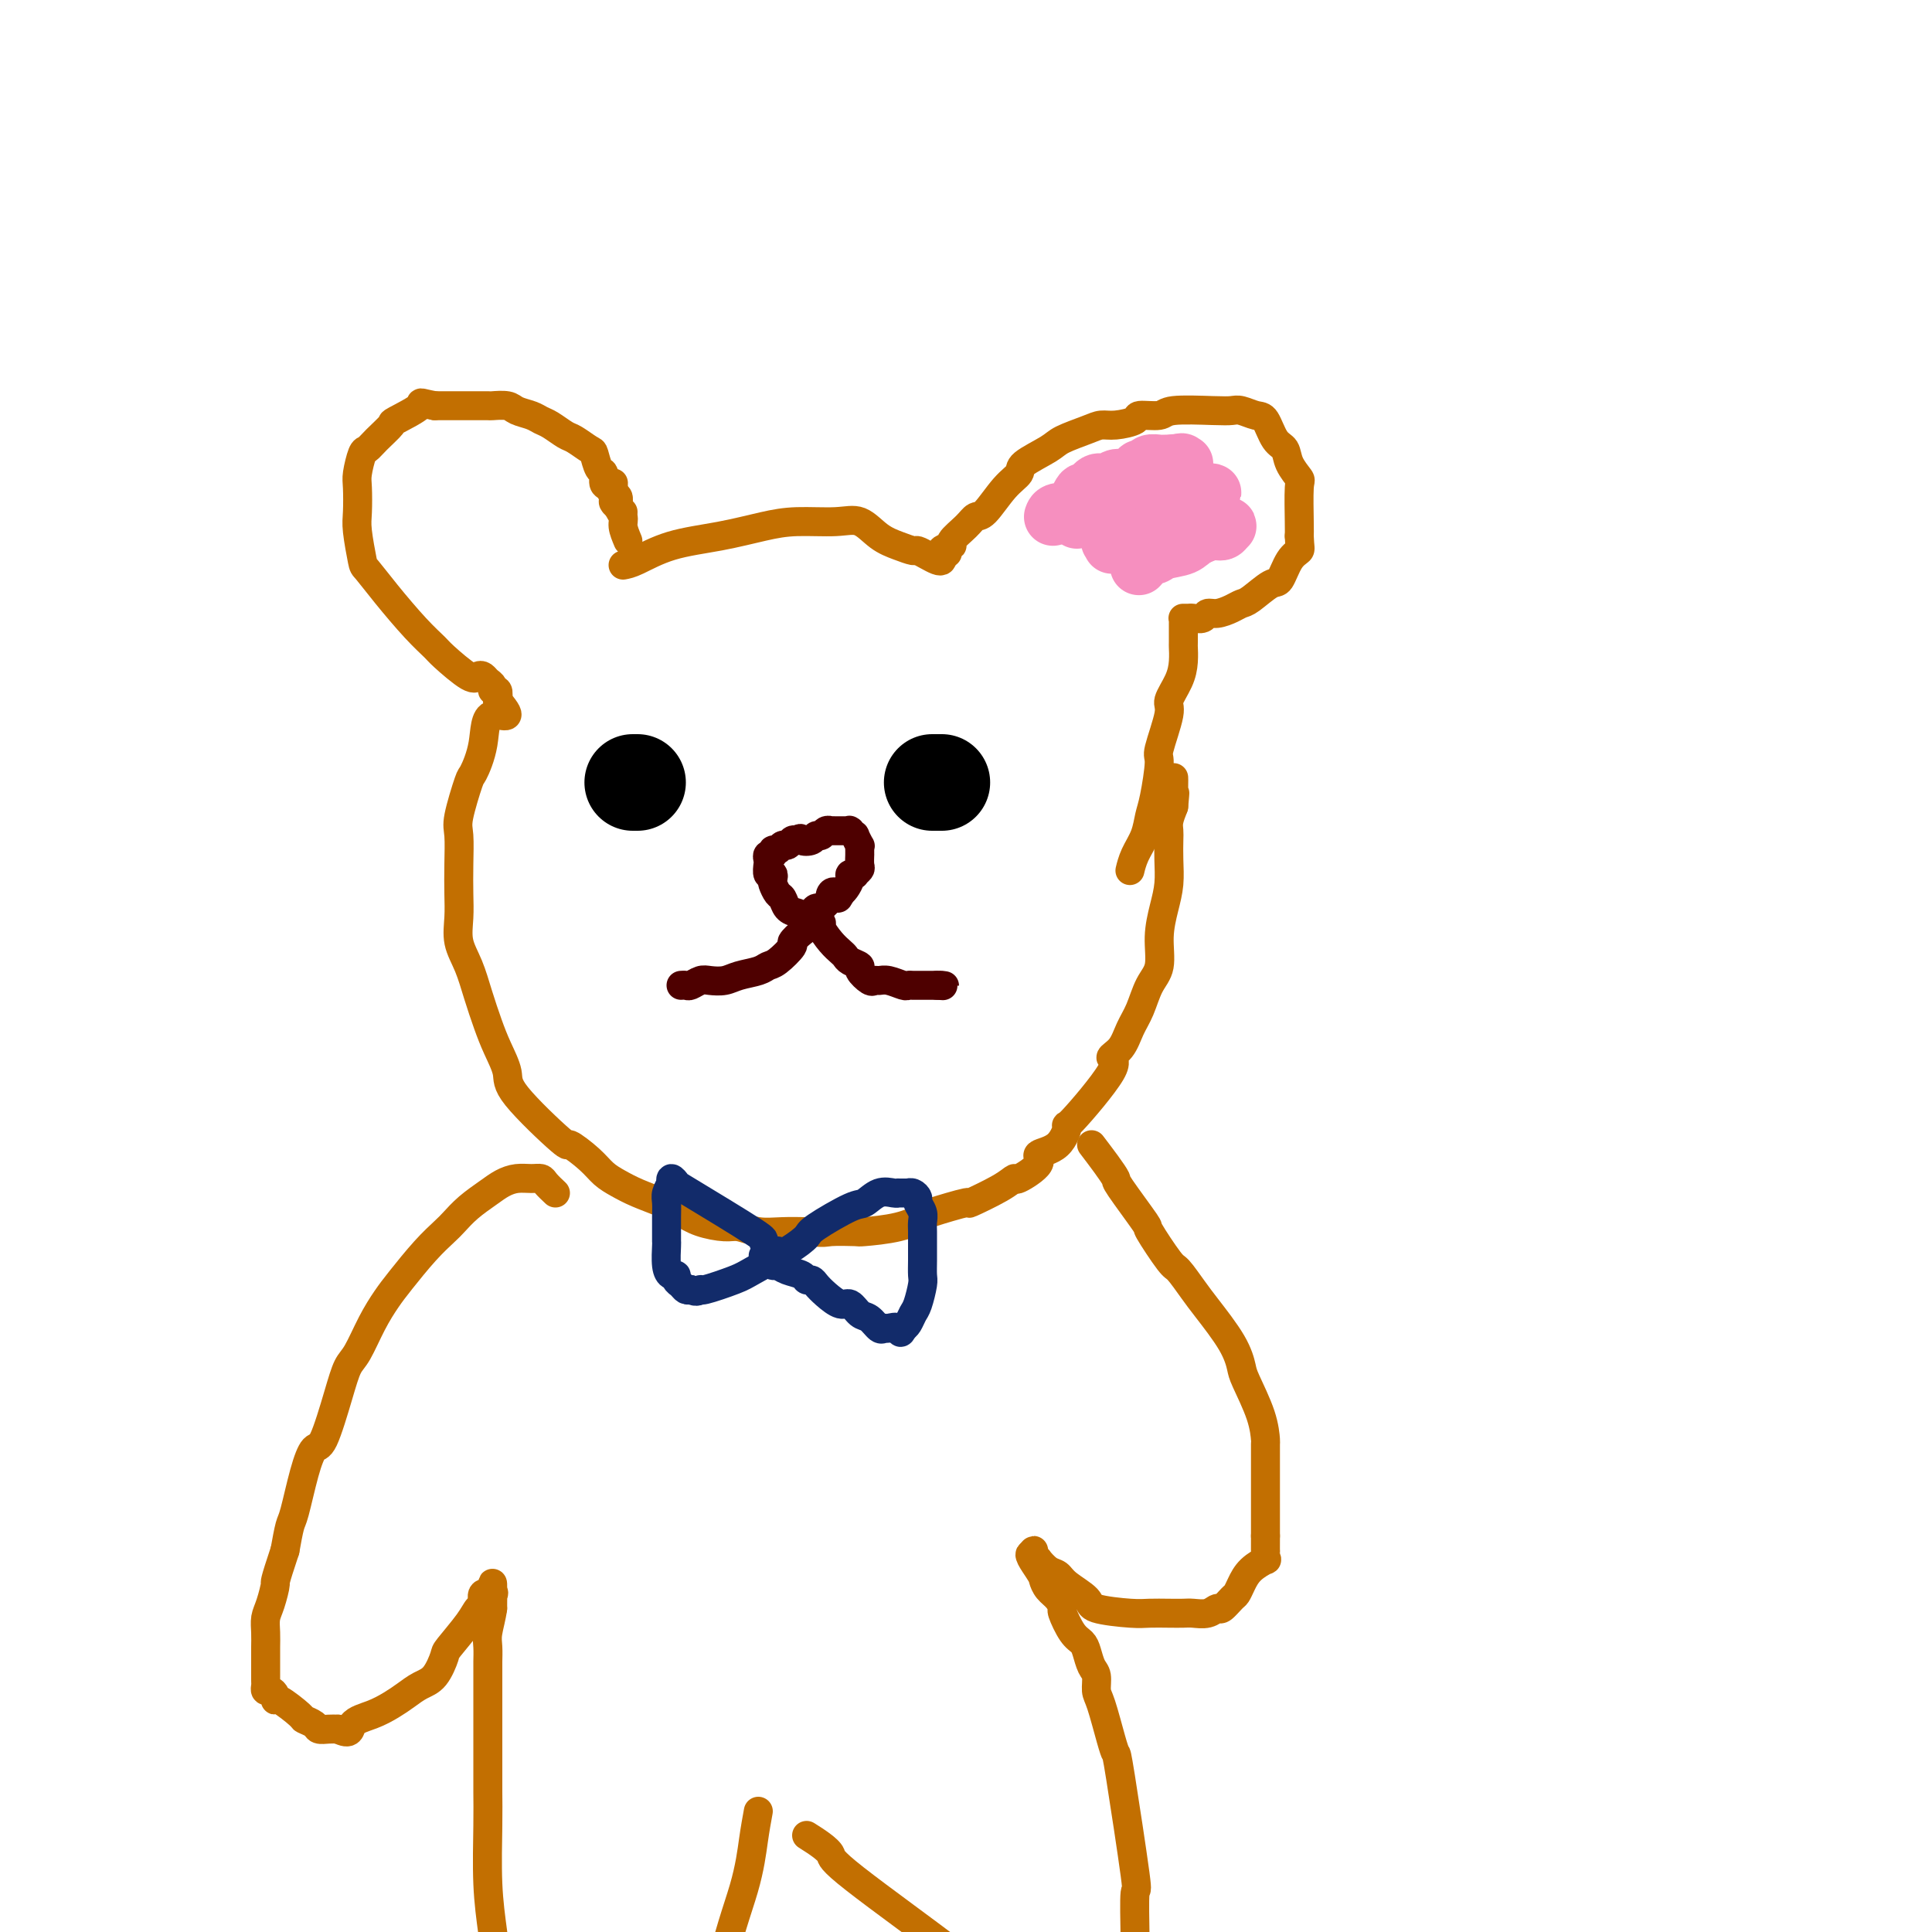 <svg viewBox='0 0 400 400' version='1.1' xmlns='http://www.w3.org/2000/svg' xmlns:xlink='http://www.w3.org/1999/xlink'><g fill='none' stroke='#C26F01' stroke-width='6' stroke-linecap='round' stroke-linejoin='round'><path d='M129,106c-0.304,-0.325 -0.607,-0.649 -1,-1c-0.393,-0.351 -0.875,-0.728 -1,-1c-0.125,-0.272 0.107,-0.438 0,-1c-0.107,-0.562 -0.554,-1.520 -1,-2c-0.446,-0.480 -0.891,-0.480 -1,-1c-0.109,-0.520 0.119,-1.558 0,-2c-0.119,-0.442 -0.583,-0.288 -1,-1c-0.417,-0.712 -0.787,-2.288 -1,-3c-0.213,-0.712 -0.270,-0.558 -1,-1c-0.730,-0.442 -2.134,-1.481 -3,-2c-0.866,-0.519 -1.195,-0.520 -2,-1c-0.805,-0.480 -2.087,-1.439 -3,-2c-0.913,-0.561 -1.457,-0.725 -2,-1c-0.543,-0.275 -1.085,-0.662 -2,-1c-0.915,-0.338 -2.202,-0.626 -3,-1c-0.798,-0.374 -1.106,-0.832 -2,-1c-0.894,-0.168 -2.373,-0.045 -3,0c-0.627,0.045 -0.400,0.012 -1,0c-0.600,-0.012 -2.027,-0.003 -3,0c-0.973,0.003 -1.493,0.001 -2,0c-0.507,-0.001 -1.002,-0.000 -2,0c-0.998,0.000 -2.499,0.000 -4,0'/><path d='M90,84c-4.094,-0.795 -2.330,-0.784 -3,0c-0.670,0.784 -3.776,2.340 -5,3c-1.224,0.660 -0.566,0.425 -1,1c-0.434,0.575 -1.959,1.961 -3,3c-1.041,1.039 -1.599,1.731 -2,2c-0.401,0.269 -0.644,0.116 -1,1c-0.356,0.884 -0.824,2.805 -1,4c-0.176,1.195 -0.060,1.666 0,3c0.060,1.334 0.065,3.533 0,5c-0.065,1.467 -0.198,2.202 0,4c0.198,1.798 0.729,4.660 1,6c0.271,1.340 0.282,1.157 1,2c0.718,0.843 2.143,2.710 4,5c1.857,2.290 4.147,5.002 6,7c1.853,1.998 3.270,3.281 4,4c0.730,0.719 0.773,0.875 2,2c1.227,1.125 3.639,3.218 5,4c1.361,0.782 1.670,0.252 2,0c0.330,-0.252 0.681,-0.227 1,0c0.319,0.227 0.608,0.655 1,1c0.392,0.345 0.889,0.608 1,1c0.111,0.392 -0.162,0.913 0,1c0.162,0.087 0.761,-0.261 1,0c0.239,0.261 0.120,1.130 0,2'/><path d='M103,145c4.196,4.898 0.686,2.642 -1,3c-1.686,0.358 -1.548,3.328 -2,6c-0.452,2.672 -1.494,5.045 -2,6c-0.506,0.955 -0.475,0.491 -1,2c-0.525,1.509 -1.604,4.990 -2,7c-0.396,2.010 -0.108,2.550 0,4c0.108,1.450 0.035,3.810 0,6c-0.035,2.190 -0.032,4.208 0,6c0.032,1.792 0.092,3.357 0,5c-0.092,1.643 -0.334,3.365 0,5c0.334,1.635 1.246,3.183 2,5c0.754,1.817 1.349,3.905 2,6c0.651,2.095 1.356,4.199 2,6c0.644,1.801 1.227,3.300 2,5c0.773,1.700 1.736,3.603 2,5c0.264,1.397 -0.173,2.289 2,5c2.173,2.711 6.955,7.240 9,9c2.045,1.760 1.354,0.751 2,1c0.646,0.249 2.630,1.757 4,3c1.370,1.243 2.127,2.220 3,3c0.873,0.780 1.863,1.364 3,2c1.137,0.636 2.423,1.323 4,2c1.577,0.677 3.446,1.343 5,2c1.554,0.657 2.792,1.304 4,2c1.208,0.696 2.387,1.440 4,2c1.613,0.560 3.659,0.934 5,1c1.341,0.066 1.978,-0.178 3,0c1.022,0.178 2.429,0.779 4,1c1.571,0.221 3.306,0.063 5,0c1.694,-0.063 3.347,-0.032 5,0'/><path d='M167,255c4.240,0.312 3.841,0.090 5,0c1.159,-0.090 3.876,-0.050 5,0c1.124,0.050 0.654,0.110 2,0c1.346,-0.110 4.509,-0.391 7,-1c2.491,-0.609 4.309,-1.545 5,-2c0.691,-0.455 0.256,-0.428 2,-1c1.744,-0.572 5.668,-1.744 7,-2c1.332,-0.256 0.072,0.405 1,0c0.928,-0.405 4.045,-1.877 6,-3c1.955,-1.123 2.747,-1.898 3,-2c0.253,-0.102 -0.032,0.467 1,0c1.032,-0.467 3.382,-1.972 4,-3c0.618,-1.028 -0.497,-1.578 0,-2c0.497,-0.422 2.607,-0.714 4,-2c1.393,-1.286 2.068,-3.564 2,-4c-0.068,-0.436 -0.878,0.971 1,-1c1.878,-1.971 6.443,-7.320 8,-10c1.557,-2.680 0.107,-2.692 0,-3c-0.107,-0.308 1.128,-0.912 2,-2c0.872,-1.088 1.382,-2.659 2,-4c0.618,-1.341 1.345,-2.451 2,-4c0.655,-1.549 1.237,-3.536 2,-5c0.763,-1.464 1.707,-2.404 2,-4c0.293,-1.596 -0.065,-3.849 0,-6c0.065,-2.151 0.554,-4.201 1,-6c0.446,-1.799 0.851,-3.349 1,-5c0.149,-1.651 0.043,-3.404 0,-5c-0.043,-1.596 -0.022,-3.036 0,-4c0.022,-0.964 0.044,-1.452 0,-2c-0.044,-0.548 -0.156,-1.157 0,-2c0.156,-0.843 0.578,-1.922 1,-3'/><path d='M243,167c0.464,-5.182 0.124,-1.636 0,-1c-0.124,0.636 -0.033,-1.636 0,-3c0.033,-1.364 0.010,-1.818 0,-2c-0.010,-0.182 -0.005,-0.091 0,0'/><path d='M129,117c0.717,-0.130 1.433,-0.259 3,-1c1.567,-0.741 3.983,-2.093 7,-3c3.017,-0.907 6.634,-1.370 10,-2c3.366,-0.630 6.479,-1.427 9,-2c2.521,-0.573 4.449,-0.921 7,-1c2.551,-0.079 5.724,0.112 8,0c2.276,-0.112 3.656,-0.528 5,0c1.344,0.528 2.653,2.001 4,3c1.347,0.999 2.732,1.525 4,2c1.268,0.475 2.421,0.899 3,1c0.579,0.101 0.586,-0.119 1,0c0.414,0.119 1.235,0.579 2,1c0.765,0.421 1.473,0.804 2,1c0.527,0.196 0.873,0.207 1,0c0.127,-0.207 0.036,-0.630 0,-1c-0.036,-0.370 -0.018,-0.685 0,-1'/><path d='M195,114c2.497,0.983 0.241,0.442 0,0c-0.241,-0.442 1.533,-0.783 2,-1c0.467,-0.217 -0.374,-0.309 0,-1c0.374,-0.691 1.965,-1.981 3,-3c1.035,-1.019 1.516,-1.766 2,-2c0.484,-0.234 0.970,0.047 2,-1c1.030,-1.047 2.605,-3.421 4,-5c1.395,-1.579 2.611,-2.363 3,-3c0.389,-0.637 -0.048,-1.127 1,-2c1.048,-0.873 3.580,-2.128 5,-3c1.420,-0.872 1.726,-1.361 3,-2c1.274,-0.639 3.514,-1.429 5,-2c1.486,-0.571 2.216,-0.922 3,-1c0.784,-0.078 1.622,0.119 3,0c1.378,-0.119 3.296,-0.554 4,-1c0.704,-0.446 0.195,-0.904 1,-1c0.805,-0.096 2.925,0.169 4,0c1.075,-0.169 1.107,-0.774 3,-1c1.893,-0.226 5.648,-0.075 8,0c2.352,0.075 3.301,0.072 4,0c0.699,-0.072 1.147,-0.214 2,0c0.853,0.214 2.111,0.784 3,1c0.889,0.216 1.409,0.079 2,1c0.591,0.921 1.255,2.899 2,4c0.745,1.101 1.573,1.324 2,2c0.427,0.676 0.454,1.805 1,3c0.546,1.195 1.610,2.454 2,3c0.390,0.546 0.105,0.378 0,2c-0.105,1.622 -0.030,5.035 0,7c0.030,1.965 0.015,2.483 0,3'/><path d='M269,111c0.093,2.478 0.327,2.675 0,3c-0.327,0.325 -1.214,0.780 -2,2c-0.786,1.220 -1.469,3.205 -2,4c-0.531,0.795 -0.908,0.399 -2,1c-1.092,0.601 -2.898,2.198 -4,3c-1.102,0.802 -1.498,0.807 -2,1c-0.502,0.193 -1.108,0.574 -2,1c-0.892,0.426 -2.070,0.899 -3,1c-0.930,0.101 -1.612,-0.169 -2,0c-0.388,0.169 -0.482,0.777 -1,1c-0.518,0.223 -1.459,0.059 -2,0c-0.541,-0.059 -0.681,-0.015 -1,0c-0.319,0.015 -0.818,0.002 -1,0c-0.182,-0.002 -0.048,0.008 0,0c0.048,-0.008 0.011,-0.033 0,1c-0.011,1.033 0.003,3.124 0,4c-0.003,0.876 -0.023,0.537 0,1c0.023,0.463 0.089,1.729 0,3c-0.089,1.271 -0.335,2.548 -1,4c-0.665,1.452 -1.750,3.078 -2,4c-0.250,0.922 0.336,1.141 0,3c-0.336,1.859 -1.595,5.357 -2,7c-0.405,1.643 0.043,1.429 0,3c-0.043,1.571 -0.575,4.926 -1,7c-0.425,2.074 -0.741,2.868 -1,4c-0.259,1.132 -0.461,2.602 -1,4c-0.539,1.398 -1.414,2.722 -2,4c-0.586,1.278 -0.882,2.508 -1,3c-0.118,0.492 -0.059,0.246 0,0'/><path d='M115,247c-0.774,-0.731 -1.547,-1.461 -2,-2c-0.453,-0.539 -0.584,-0.885 -1,-1c-0.416,-0.115 -1.115,0.002 -2,0c-0.885,-0.002 -1.956,-0.124 -3,0c-1.044,0.124 -2.060,0.493 -3,1c-0.940,0.507 -1.804,1.151 -3,2c-1.196,0.849 -2.726,1.904 -4,3c-1.274,1.096 -2.294,2.235 -3,3c-0.706,0.765 -1.098,1.157 -2,2c-0.902,0.843 -2.314,2.138 -4,4c-1.686,1.862 -3.645,4.293 -5,6c-1.355,1.707 -2.105,2.692 -3,4c-0.895,1.308 -1.934,2.940 -3,5c-1.066,2.060 -2.158,4.549 -3,6c-0.842,1.451 -1.433,1.864 -2,3c-0.567,1.136 -1.111,2.994 -2,6c-0.889,3.006 -2.122,7.159 -3,9c-0.878,1.841 -1.401,1.369 -2,2c-0.599,0.631 -1.274,2.365 -2,5c-0.726,2.635 -1.503,6.171 -2,8c-0.497,1.829 -0.713,1.951 -1,3c-0.287,1.049 -0.643,3.024 -1,5'/><path d='M59,321c-2.420,7.260 -1.969,6.410 -2,7c-0.031,0.590 -0.544,2.619 -1,4c-0.456,1.381 -0.854,2.115 -1,3c-0.146,0.885 -0.039,1.921 0,3c0.039,1.079 0.010,2.201 0,3c-0.010,0.799 -0.003,1.275 0,2c0.003,0.725 0.001,1.700 0,2c-0.001,0.300 0.000,-0.075 0,0c-0.000,0.075 -0.001,0.598 0,1c0.001,0.402 0.003,0.681 0,1c-0.003,0.319 -0.011,0.676 0,1c0.011,0.324 0.041,0.613 0,1c-0.041,0.387 -0.155,0.871 0,1c0.155,0.129 0.578,-0.099 1,0c0.422,0.099 0.843,0.523 1,1c0.157,0.477 0.049,1.006 0,1c-0.049,-0.006 -0.039,-0.548 1,0c1.039,0.548 3.107,2.185 4,3c0.893,0.815 0.609,0.807 1,1c0.391,0.193 1.455,0.588 2,1c0.545,0.412 0.570,0.842 1,1c0.430,0.158 1.266,0.045 2,0c0.734,-0.045 1.367,-0.023 2,0'/><path d='M70,358c2.812,1.416 2.342,-0.044 3,-1c0.658,-0.956 2.445,-1.409 4,-2c1.555,-0.591 2.879,-1.321 4,-2c1.121,-0.679 2.038,-1.306 3,-2c0.962,-0.694 1.970,-1.456 3,-2c1.030,-0.544 2.082,-0.871 3,-2c0.918,-1.129 1.700,-3.061 2,-4c0.300,-0.939 0.117,-0.886 1,-2c0.883,-1.114 2.833,-3.394 4,-5c1.167,-1.606 1.553,-2.537 2,-3c0.447,-0.463 0.957,-0.457 1,-1c0.043,-0.543 -0.381,-1.634 0,-2c0.381,-0.366 1.566,-0.005 2,0c0.434,0.005 0.117,-0.345 0,-1c-0.117,-0.655 -0.033,-1.616 0,-1c0.033,0.616 0.017,2.808 0,5'/><path d='M102,333c-0.226,1.768 -0.793,3.687 -1,5c-0.207,1.313 -0.056,2.018 0,3c0.056,0.982 0.015,2.240 0,3c-0.015,0.760 -0.004,1.023 0,2c0.004,0.977 0.001,2.669 0,4c-0.001,1.331 -0.000,2.303 0,4c0.000,1.697 -0.001,4.120 0,6c0.001,1.880 0.003,3.218 0,5c-0.003,1.782 -0.012,4.010 0,6c0.012,1.990 0.045,3.742 0,7c-0.045,3.258 -0.168,8.021 0,12c0.168,3.979 0.627,7.175 1,10c0.373,2.825 0.660,5.280 1,8c0.340,2.720 0.732,5.707 1,8c0.268,2.293 0.412,3.893 1,5c0.588,1.107 1.620,1.721 2,3c0.380,1.279 0.109,3.223 0,4c-0.109,0.777 -0.054,0.389 0,0'/><path d='M226,237c1.031,1.356 2.062,2.711 3,4c0.938,1.289 1.782,2.510 2,3c0.218,0.490 -0.189,0.247 1,2c1.189,1.753 3.974,5.502 5,7c1.026,1.498 0.292,0.747 1,2c0.708,1.253 2.858,4.511 4,6c1.142,1.489 1.276,1.207 2,2c0.724,0.793 2.037,2.659 3,4c0.963,1.341 1.575,2.156 3,4c1.425,1.844 3.664,4.715 5,7c1.336,2.285 1.770,3.982 2,5c0.230,1.018 0.258,1.356 1,3c0.742,1.644 2.199,4.592 3,7c0.801,2.408 0.947,4.274 1,5c0.053,0.726 0.014,0.313 0,1c-0.014,0.687 -0.004,2.475 0,4c0.004,1.525 0.001,2.787 0,4c-0.001,1.213 -0.000,2.378 0,3c0.000,0.622 0.000,0.703 0,1c-0.000,0.297 -0.000,0.811 0,2c0.000,1.189 0.000,3.054 0,4c-0.000,0.946 -0.000,0.973 0,1'/><path d='M262,318c-0.003,3.731 -0.010,3.057 0,3c0.010,-0.057 0.038,0.502 0,1c-0.038,0.498 -0.143,0.936 0,1c0.143,0.064 0.534,-0.244 0,0c-0.534,0.244 -1.992,1.040 -3,2c-1.008,0.960 -1.565,2.085 -2,3c-0.435,0.915 -0.748,1.622 -1,2c-0.252,0.378 -0.441,0.427 -1,1c-0.559,0.573 -1.486,1.670 -2,2c-0.514,0.330 -0.615,-0.108 -1,0c-0.385,0.108 -1.055,0.761 -2,1c-0.945,0.239 -2.167,0.065 -3,0c-0.833,-0.065 -1.278,-0.020 -2,0c-0.722,0.020 -1.721,0.014 -3,0c-1.279,-0.014 -2.840,-0.038 -4,0c-1.160,0.038 -1.921,0.136 -4,0c-2.079,-0.136 -5.477,-0.507 -7,-1c-1.523,-0.493 -1.172,-1.106 -2,-2c-0.828,-0.894 -2.834,-2.067 -4,-3c-1.166,-0.933 -1.493,-1.626 -2,-2c-0.507,-0.374 -1.194,-0.430 -2,-1c-0.806,-0.570 -1.733,-1.653 -2,-2c-0.267,-0.347 0.124,0.041 0,0c-0.124,-0.041 -0.764,-0.511 -1,-1c-0.236,-0.489 -0.067,-0.997 0,-1c0.067,-0.003 0.034,0.498 0,1'/><path d='M214,322c-1.836,-1.117 0.072,1.589 1,3c0.928,1.411 0.874,1.527 1,2c0.126,0.473 0.432,1.303 1,2c0.568,0.697 1.399,1.261 2,2c0.601,0.739 0.973,1.653 1,2c0.027,0.347 -0.291,0.127 0,1c0.291,0.873 1.192,2.837 2,4c0.808,1.163 1.522,1.523 2,2c0.478,0.477 0.718,1.071 1,2c0.282,0.929 0.604,2.191 1,3c0.396,0.809 0.866,1.163 1,2c0.134,0.837 -0.069,2.157 0,3c0.069,0.843 0.408,1.210 1,3c0.592,1.790 1.437,5.004 2,7c0.563,1.996 0.844,2.773 1,3c0.156,0.227 0.185,-0.097 1,5c0.815,5.097 2.414,15.613 3,20c0.586,4.387 0.158,2.644 0,4c-0.158,1.356 -0.045,5.811 0,9c0.045,3.189 0.022,5.110 0,8c-0.022,2.890 -0.045,6.747 0,10c0.045,3.253 0.156,5.903 0,8c-0.156,2.097 -0.581,3.642 -1,5c-0.419,1.358 -0.834,2.531 -1,3c-0.166,0.469 -0.083,0.235 0,0'/><path d='M157,375c-0.324,1.765 -0.647,3.530 -1,6c-0.353,2.470 -0.735,5.645 -2,10c-1.265,4.355 -3.411,9.889 -5,18c-1.589,8.111 -2.620,18.799 -3,23c-0.380,4.201 -0.109,1.915 0,1c0.109,-0.915 0.054,-0.457 0,0'/><path d='M167,380c1.032,0.652 2.063,1.303 3,2c0.937,0.697 1.779,1.439 2,2c0.221,0.561 -0.178,0.940 5,5c5.178,4.060 15.932,11.799 20,15c4.068,3.201 1.449,1.862 3,3c1.551,1.138 7.270,4.754 9,6c1.730,1.246 -0.531,0.124 1,1c1.531,0.876 6.854,3.750 9,5c2.146,1.250 1.116,0.875 1,1c-0.116,0.125 0.681,0.750 1,1c0.319,0.250 0.159,0.125 0,0'/></g>
<g fill='none' stroke='#122B6A' stroke-width='6' stroke-linecap='round' stroke-linejoin='round'><path d='M161,259c-0.157,0.227 -0.314,0.455 -1,0c-0.686,-0.455 -1.900,-1.591 -2,-2c-0.100,-0.409 0.915,-0.091 -2,-2c-2.915,-1.909 -9.761,-6.044 -13,-8c-3.239,-1.956 -2.872,-1.733 -3,-2c-0.128,-0.267 -0.752,-1.023 -1,-1c-0.248,0.023 -0.119,0.824 0,1c0.119,0.176 0.228,-0.273 0,0c-0.228,0.273 -0.793,1.268 -1,2c-0.207,0.732 -0.055,1.202 0,2c0.055,0.798 0.014,1.926 0,3c-0.014,1.074 -0.001,2.096 0,3c0.001,0.904 -0.010,1.692 0,2c0.010,0.308 0.040,0.138 0,1c-0.040,0.862 -0.151,2.755 0,4c0.151,1.245 0.565,1.840 1,2c0.435,0.160 0.890,-0.115 1,0c0.110,0.115 -0.125,0.618 0,1c0.125,0.382 0.611,0.641 1,1c0.389,0.359 0.683,0.817 1,1c0.317,0.183 0.659,0.092 1,0'/><path d='M143,267c1.253,0.746 1.885,0.111 2,0c0.115,-0.111 -0.288,0.304 1,0c1.288,-0.304 4.265,-1.325 6,-2c1.735,-0.675 2.226,-1.005 4,-2c1.774,-0.995 4.831,-2.657 7,-4c2.169,-1.343 3.451,-2.367 4,-3c0.549,-0.633 0.364,-0.873 2,-2c1.636,-1.127 5.094,-3.139 7,-4c1.906,-0.861 2.261,-0.570 3,-1c0.739,-0.430 1.862,-1.579 3,-2c1.138,-0.421 2.290,-0.113 3,0c0.710,0.113 0.979,0.030 1,0c0.021,-0.030 -0.205,-0.008 0,0c0.205,0.008 0.842,0.001 1,0c0.158,-0.001 -0.164,0.003 0,0c0.164,-0.003 0.813,-0.013 1,0c0.187,0.013 -0.090,0.048 0,0c0.090,-0.048 0.546,-0.178 1,0c0.454,0.178 0.906,0.666 1,1c0.094,0.334 -0.171,0.515 0,1c0.171,0.485 0.778,1.273 1,2c0.222,0.727 0.059,1.392 0,2c-0.059,0.608 -0.015,1.158 0,2c0.015,0.842 0.001,1.976 0,3c-0.001,1.024 0.011,1.937 0,3c-0.011,1.063 -0.044,2.278 0,3c0.044,0.722 0.167,0.953 0,2c-0.167,1.047 -0.622,2.909 -1,4c-0.378,1.091 -0.679,1.409 -1,2c-0.321,0.591 -0.663,1.455 -1,2c-0.337,0.545 -0.668,0.773 -1,1'/><path d='M187,275c-0.738,1.700 -0.582,0.448 -1,0c-0.418,-0.448 -1.410,-0.094 -2,0c-0.590,0.094 -0.777,-0.074 -1,0c-0.223,0.074 -0.481,0.389 -1,0c-0.519,-0.389 -1.297,-1.483 -2,-2c-0.703,-0.517 -1.330,-0.457 -2,-1c-0.670,-0.543 -1.384,-1.691 -2,-2c-0.616,-0.309 -1.135,0.219 -2,0c-0.865,-0.219 -2.075,-1.186 -3,-2c-0.925,-0.814 -1.564,-1.475 -2,-2c-0.436,-0.525 -0.670,-0.915 -1,-1c-0.330,-0.085 -0.757,0.136 -1,0c-0.243,-0.136 -0.304,-0.628 -1,-1c-0.696,-0.372 -2.028,-0.625 -3,-1c-0.972,-0.375 -1.585,-0.871 -2,-1c-0.415,-0.129 -0.633,0.109 -1,0c-0.367,-0.109 -0.882,-0.565 -1,-1c-0.118,-0.435 0.160,-0.848 0,-1c-0.160,-0.152 -0.760,-0.043 -1,0c-0.240,0.043 -0.120,0.022 0,0'/></g>
<g fill='none' stroke='#C26F01' stroke-width='6' stroke-linecap='round' stroke-linejoin='round'><path d='M130,112c-0.455,-1.087 -0.910,-2.175 -1,-3c-0.090,-0.825 0.186,-1.388 0,-2c-0.186,-0.612 -0.835,-1.273 -1,-2c-0.165,-0.727 0.152,-1.519 0,-2c-0.152,-0.481 -0.773,-0.651 -1,-1c-0.227,-0.349 -0.061,-0.877 0,-1c0.061,-0.123 0.016,0.159 0,0c-0.016,-0.159 -0.005,-0.760 0,-1c0.005,-0.240 0.002,-0.120 0,0'/></g>
<g fill='none' stroke='#4E0000' stroke-width='6' stroke-linecap='round' stroke-linejoin='round'><path d='M165,189c-0.754,-0.212 -1.509,-0.424 -2,-1c-0.491,-0.576 -0.719,-1.518 -1,-2c-0.281,-0.482 -0.615,-0.506 -1,-1c-0.385,-0.494 -0.821,-1.460 -1,-2c-0.179,-0.540 -0.100,-0.655 0,-1c0.100,-0.345 0.222,-0.920 0,-1c-0.222,-0.080 -0.788,0.333 -1,0c-0.212,-0.333 -0.072,-1.414 0,-2c0.072,-0.586 0.075,-0.678 0,-1c-0.075,-0.322 -0.227,-0.875 0,-1c0.227,-0.125 0.834,0.178 1,0c0.166,-0.178 -0.110,-0.836 0,-1c0.110,-0.164 0.607,0.166 1,0c0.393,-0.166 0.683,-0.828 1,-1c0.317,-0.172 0.662,0.146 1,0c0.338,-0.146 0.668,-0.756 1,-1c0.332,-0.244 0.666,-0.122 1,0'/><path d='M165,174c1.046,-0.791 0.661,-0.268 1,0c0.339,0.268 1.401,0.282 2,0c0.599,-0.282 0.734,-0.860 1,-1c0.266,-0.140 0.662,0.159 1,0c0.338,-0.159 0.616,-0.775 1,-1c0.384,-0.225 0.873,-0.060 1,0c0.127,0.060 -0.107,0.016 0,0c0.107,-0.016 0.554,-0.004 1,0c0.446,0.004 0.890,0.001 1,0c0.110,-0.001 -0.115,-0.002 0,0c0.115,0.002 0.571,0.005 1,0c0.429,-0.005 0.832,-0.017 1,0c0.168,0.017 0.101,0.065 0,0c-0.101,-0.065 -0.237,-0.242 0,0c0.237,0.242 0.848,0.905 1,1c0.152,0.095 -0.156,-0.377 0,0c0.156,0.377 0.774,1.602 1,2c0.226,0.398 0.060,-0.030 0,0c-0.060,0.030 -0.015,0.519 0,1c0.015,0.481 -0.000,0.956 0,1c0.000,0.044 0.015,-0.342 0,0c-0.015,0.342 -0.061,1.412 0,2c0.061,0.588 0.227,0.696 0,1c-0.227,0.304 -0.848,0.806 -1,1c-0.152,0.194 0.167,0.080 0,0c-0.167,-0.080 -0.818,-0.124 -1,0c-0.182,0.124 0.105,0.418 0,1c-0.105,0.582 -0.601,1.452 -1,2c-0.399,0.548 -0.699,0.774 -1,1'/><path d='M174,185c-0.632,1.875 -0.712,0.563 -1,0c-0.288,-0.563 -0.784,-0.376 -1,0c-0.216,0.376 -0.153,0.942 0,1c0.153,0.058 0.395,-0.392 0,0c-0.395,0.392 -1.426,1.625 -2,2c-0.574,0.375 -0.690,-0.110 -1,0c-0.310,0.110 -0.815,0.813 -1,1c-0.185,0.187 -0.050,-0.142 0,0c0.050,0.142 0.014,0.755 0,1c-0.014,0.245 -0.007,0.123 0,0'/><path d='M167,190c0.047,0.791 0.094,1.581 0,2c-0.094,0.419 -0.329,0.465 -1,1c-0.671,0.535 -1.777,1.558 -2,2c-0.223,0.442 0.439,0.303 0,1c-0.439,0.697 -1.979,2.229 -3,3c-1.021,0.771 -1.523,0.781 -2,1c-0.477,0.219 -0.928,0.646 -2,1c-1.072,0.354 -2.763,0.635 -4,1c-1.237,0.365 -2.019,0.816 -3,1c-0.981,0.184 -2.161,0.102 -3,0c-0.839,-0.102 -1.335,-0.223 -2,0c-0.665,0.223 -1.498,0.792 -2,1c-0.502,0.208 -0.674,0.056 -1,0c-0.326,-0.056 -0.808,-0.016 -1,0c-0.192,0.016 -0.096,0.008 0,0'/><path d='M167,190c0.184,-0.103 0.367,-0.207 1,0c0.633,0.207 1.714,0.724 2,1c0.286,0.276 -0.223,0.312 0,1c0.223,0.688 1.178,2.030 2,3c0.822,0.970 1.511,1.568 2,2c0.489,0.432 0.779,0.698 1,1c0.221,0.302 0.374,0.641 1,1c0.626,0.359 1.725,0.737 2,1c0.275,0.263 -0.276,0.409 0,1c0.276,0.591 1.377,1.626 2,2c0.623,0.374 0.769,0.086 1,0c0.231,-0.086 0.548,0.029 1,0c0.452,-0.029 1.038,-0.204 2,0c0.962,0.204 2.299,0.787 3,1c0.701,0.213 0.765,0.057 1,0c0.235,-0.057 0.640,-0.015 1,0c0.360,0.015 0.674,0.004 1,0c0.326,-0.004 0.665,-0.001 1,0c0.335,0.001 0.667,0.000 1,0c0.333,-0.000 0.667,-0.000 1,0c0.333,0.000 0.667,0.000 1,0'/><path d='M194,204c2.400,0.156 1.400,0.044 1,0c-0.400,-0.044 -0.200,-0.022 0,0'/></g>
<g fill='none' stroke='#000000' stroke-width='20' stroke-linecap='round' stroke-linejoin='round'><path d='M131,162c0.423,0.000 0.845,0.000 1,0c0.155,0.000 0.042,0.000 0,0c-0.042,0.000 -0.012,0.000 0,0c0.012,0.000 0.006,0.000 0,0'/><path d='M193,162c0.311,0.000 0.622,0.000 1,0c0.378,0.000 0.822,0.000 1,0c0.178,0.000 0.089,0.000 0,0'/></g>
<g fill='none' stroke='#F68FBF' stroke-width='12' stroke-linecap='round' stroke-linejoin='round'><path d='M218,107c0.139,-0.405 0.278,-0.810 1,-1c0.722,-0.190 2.028,-0.165 3,-1c0.972,-0.835 1.611,-2.529 2,-3c0.389,-0.471 0.527,0.281 1,0c0.473,-0.281 1.282,-1.595 2,-2c0.718,-0.405 1.344,0.098 2,0c0.656,-0.098 1.342,-0.796 2,-1c0.658,-0.204 1.289,0.085 2,0c0.711,-0.085 1.504,-0.545 2,-1c0.496,-0.455 0.696,-0.907 1,-1c0.304,-0.093 0.711,0.171 1,0c0.289,-0.171 0.459,-0.778 1,-1c0.541,-0.222 1.451,-0.060 2,0c0.549,0.060 0.735,0.016 1,0c0.265,-0.016 0.607,-0.004 1,0c0.393,0.004 0.837,0.001 1,0c0.163,-0.001 0.047,-0.000 0,0c-0.047,0.000 -0.023,0.000 0,0'/><path d='M243,96c2.717,-0.619 1.508,-0.166 1,0c-0.508,0.166 -0.317,0.044 0,0c0.317,-0.044 0.760,-0.012 1,0c0.240,0.012 0.276,0.002 0,0c-0.276,-0.002 -0.864,0.003 -1,0c-0.136,-0.003 0.181,-0.016 0,0c-0.181,0.016 -0.859,0.060 -1,0c-0.141,-0.060 0.256,-0.223 0,0c-0.256,0.223 -1.166,0.833 -2,1c-0.834,0.167 -1.592,-0.110 -2,0c-0.408,0.110 -0.467,0.608 -1,1c-0.533,0.392 -1.541,0.678 -2,1c-0.459,0.322 -0.368,0.682 -1,1c-0.632,0.318 -1.986,0.596 -3,1c-1.014,0.404 -1.687,0.935 -2,1c-0.313,0.065 -0.265,-0.338 -1,0c-0.735,0.338 -2.253,1.415 -3,2c-0.747,0.585 -0.723,0.679 -1,1c-0.277,0.321 -0.856,0.871 -1,1c-0.144,0.129 0.147,-0.161 0,0c-0.147,0.161 -0.732,0.774 -1,1c-0.268,0.226 -0.219,0.065 0,0c0.219,-0.065 0.610,-0.032 1,0'/><path d='M224,107c-2.631,1.524 0.291,-0.166 2,-1c1.709,-0.834 2.205,-0.812 3,-1c0.795,-0.188 1.890,-0.585 3,-1c1.110,-0.415 2.236,-0.847 3,-1c0.764,-0.153 1.165,-0.027 2,0c0.835,0.027 2.102,-0.045 3,0c0.898,0.045 1.425,0.208 2,0c0.575,-0.208 1.197,-0.788 2,-1c0.803,-0.212 1.787,-0.057 2,0c0.213,0.057 -0.345,0.015 0,0c0.345,-0.015 1.594,-0.004 2,0c0.406,0.004 -0.030,0.001 0,0c0.030,-0.001 0.526,-0.001 1,0c0.474,0.001 0.926,0.004 1,0c0.074,-0.004 -0.230,-0.016 0,0c0.230,0.016 0.992,0.060 1,0c0.008,-0.060 -0.740,-0.225 -1,0c-0.260,0.225 -0.032,0.839 0,1c0.032,0.161 -0.131,-0.130 -1,0c-0.869,0.130 -2.444,0.683 -3,1c-0.556,0.317 -0.095,0.400 -1,1c-0.905,0.600 -3.177,1.719 -4,2c-0.823,0.281 -0.196,-0.276 -1,0c-0.804,0.276 -3.040,1.383 -4,2c-0.960,0.617 -0.643,0.743 -1,1c-0.357,0.257 -1.388,0.645 -2,1c-0.612,0.355 -0.806,0.678 -1,1'/><path d='M232,112c-3.109,1.547 -1.381,0.415 -1,0c0.381,-0.415 -0.585,-0.111 -1,0c-0.415,0.111 -0.277,0.031 0,0c0.277,-0.031 0.694,-0.011 1,0c0.306,0.011 0.500,0.014 1,0c0.500,-0.014 1.307,-0.046 2,0c0.693,0.046 1.274,0.170 2,0c0.726,-0.170 1.598,-0.634 2,-1c0.402,-0.366 0.333,-0.634 1,-1c0.667,-0.366 2.070,-0.830 3,-1c0.930,-0.170 1.387,-0.046 2,0c0.613,0.046 1.384,0.012 2,0c0.616,-0.012 1.078,-0.003 2,0c0.922,0.003 2.303,0.001 3,0c0.697,-0.001 0.709,-0.001 1,0c0.291,0.001 0.860,0.004 1,0c0.140,-0.004 -0.150,-0.016 0,0c0.150,0.016 0.739,0.060 1,0c0.261,-0.060 0.194,-0.222 0,0c-0.194,0.222 -0.514,0.829 -1,1c-0.486,0.171 -1.139,-0.094 -2,0c-0.861,0.094 -1.931,0.547 -3,1'/><path d='M248,111c-1.395,0.720 -1.884,1.521 -3,2c-1.116,0.479 -2.859,0.636 -4,1c-1.141,0.364 -1.679,0.935 -2,1c-0.321,0.065 -0.426,-0.374 -1,0c-0.574,0.374 -1.616,1.562 -2,2c-0.384,0.438 -0.110,0.125 0,0c0.110,-0.125 0.055,-0.063 0,0'/></g>
</svg>